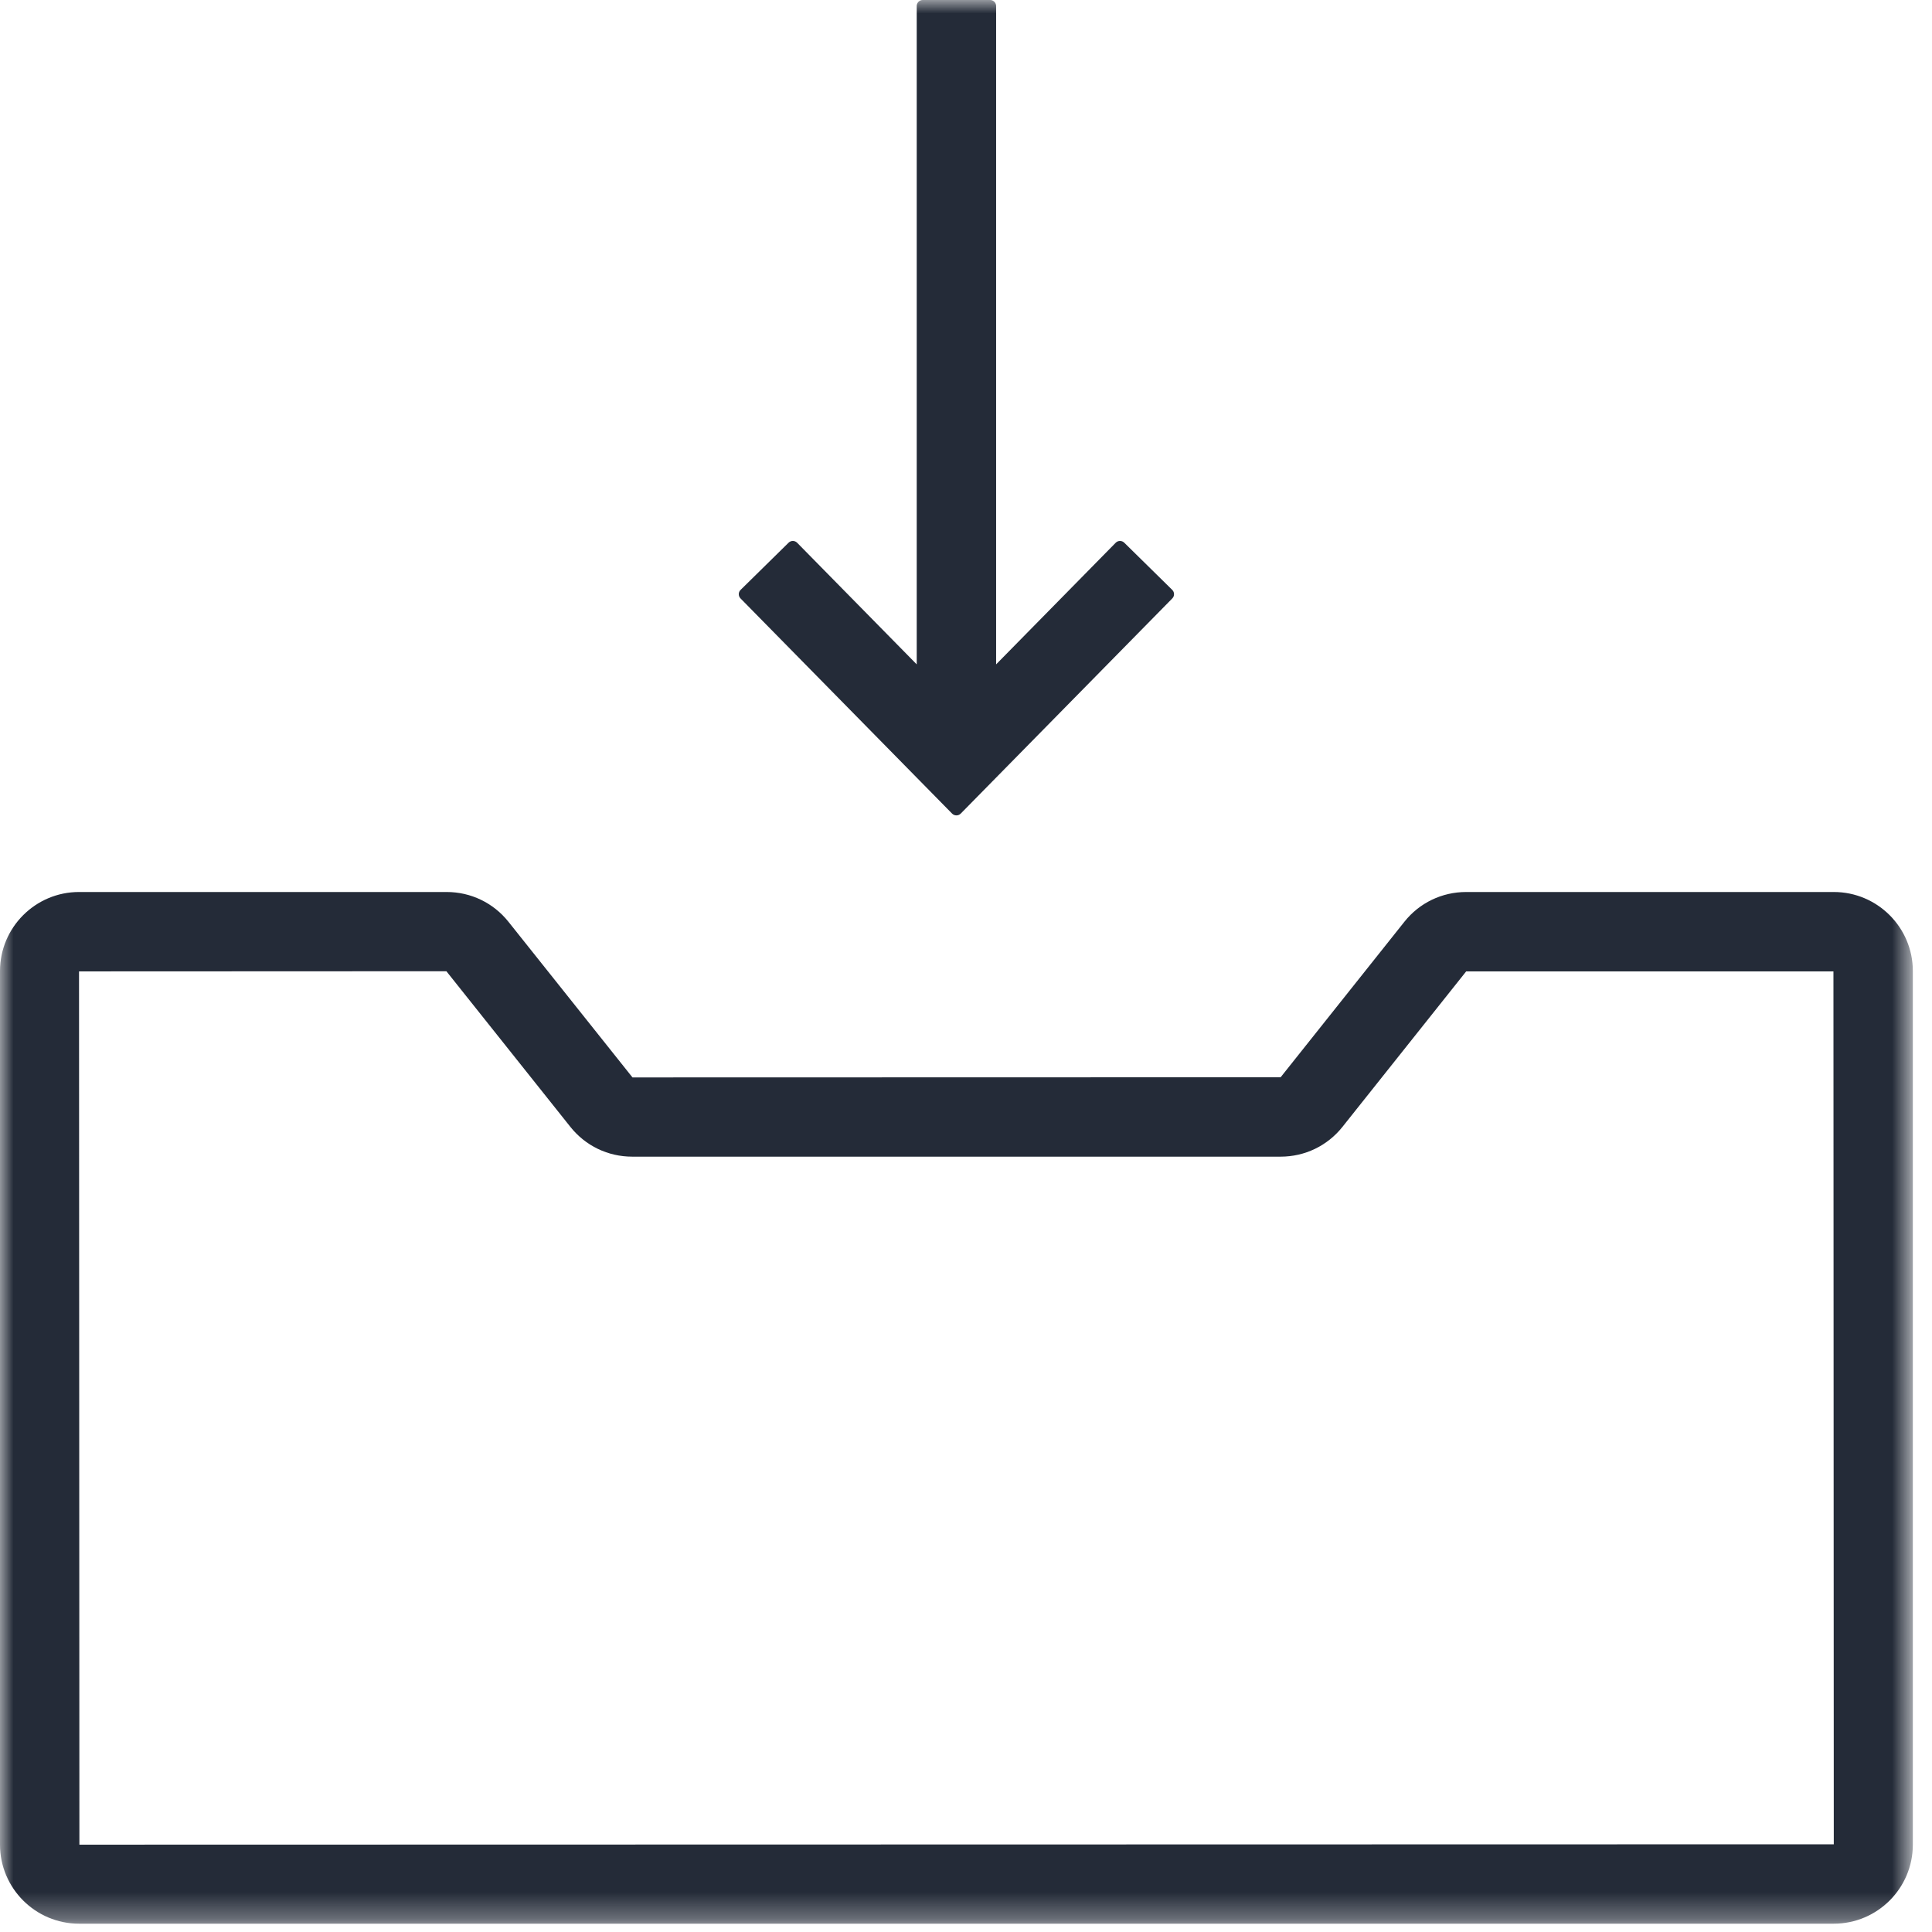 <?xml version="1.0" encoding="UTF-8"?>
<svg xmlns="http://www.w3.org/2000/svg" xmlns:xlink="http://www.w3.org/1999/xlink" width="73px" height="73px" viewBox="0 0 73 73" version="1.1">
  <title>Group 3</title>
  <defs>
    <polygon id="path-1" points="0 -0 72.275 -0 72.275 72.686 0 72.686"></polygon>
  </defs>
  <g id="Page-1" stroke="none" stroke-width="1" fill="none" fill-rule="evenodd">
    <g id="Landing-Page" transform="translate(-521, -3432)">
      <g id="Group-3" transform="translate(521, 3432)">
        <mask id="mask-2" fill="white">
          <use xlink:href="#path-1"></use>
        </mask>
        <g id="Clip-2"></g>
        <path d="M27.98,22.611 C27.892,22.521 27.893,22.377 27.983,22.289 L29.797,20.505 C29.886,20.417 30.031,20.418 30.119,20.507 L34.638,25.103 L34.638,0.228 C34.638,0.102 34.74,-0 34.865,-0 L37.41,-0 C37.536,-0 37.638,0.102 37.638,0.228 L37.638,25.103 L42.157,20.507 C42.245,20.418 42.389,20.417 42.479,20.505 L44.293,22.289 C44.382,22.377 44.384,22.521 44.295,22.611 L36.3,30.742 C36.211,30.832 36.065,30.832 35.975,30.742 L27.98,22.611 Z M3,69.7 L2.986,36.704 L16.867,36.698 L21.551,42.578 C22.121,43.294 22.972,43.704 23.887,43.704 L48.388,43.704 C49.302,43.704 50.154,43.295 50.724,42.579 L55.399,36.704 L69.276,36.704 L69.289,69.686 L3,69.7 Z M69.289,33.704 L55.399,33.704 C54.484,33.704 53.632,34.114 53.064,34.829 L48.388,40.704 L23.898,40.71 L19.211,34.828 C18.641,34.113 17.79,33.704 16.876,33.704 L2.986,33.704 C1.339,33.704 -0,35.044 -0,36.69 L-0,69.7 C-0,71.346 1.339,72.686 2.986,72.686 L69.289,72.686 C70.936,72.686 72.276,71.346 72.276,69.7 L72.276,36.69 C72.276,35.044 70.936,33.704 69.289,33.704 L69.289,33.704 Z" id="Fill-1" fill="#242B38" mask="url(#mask-2)"></path>
      </g>
    </g>
  </g>
</svg>
